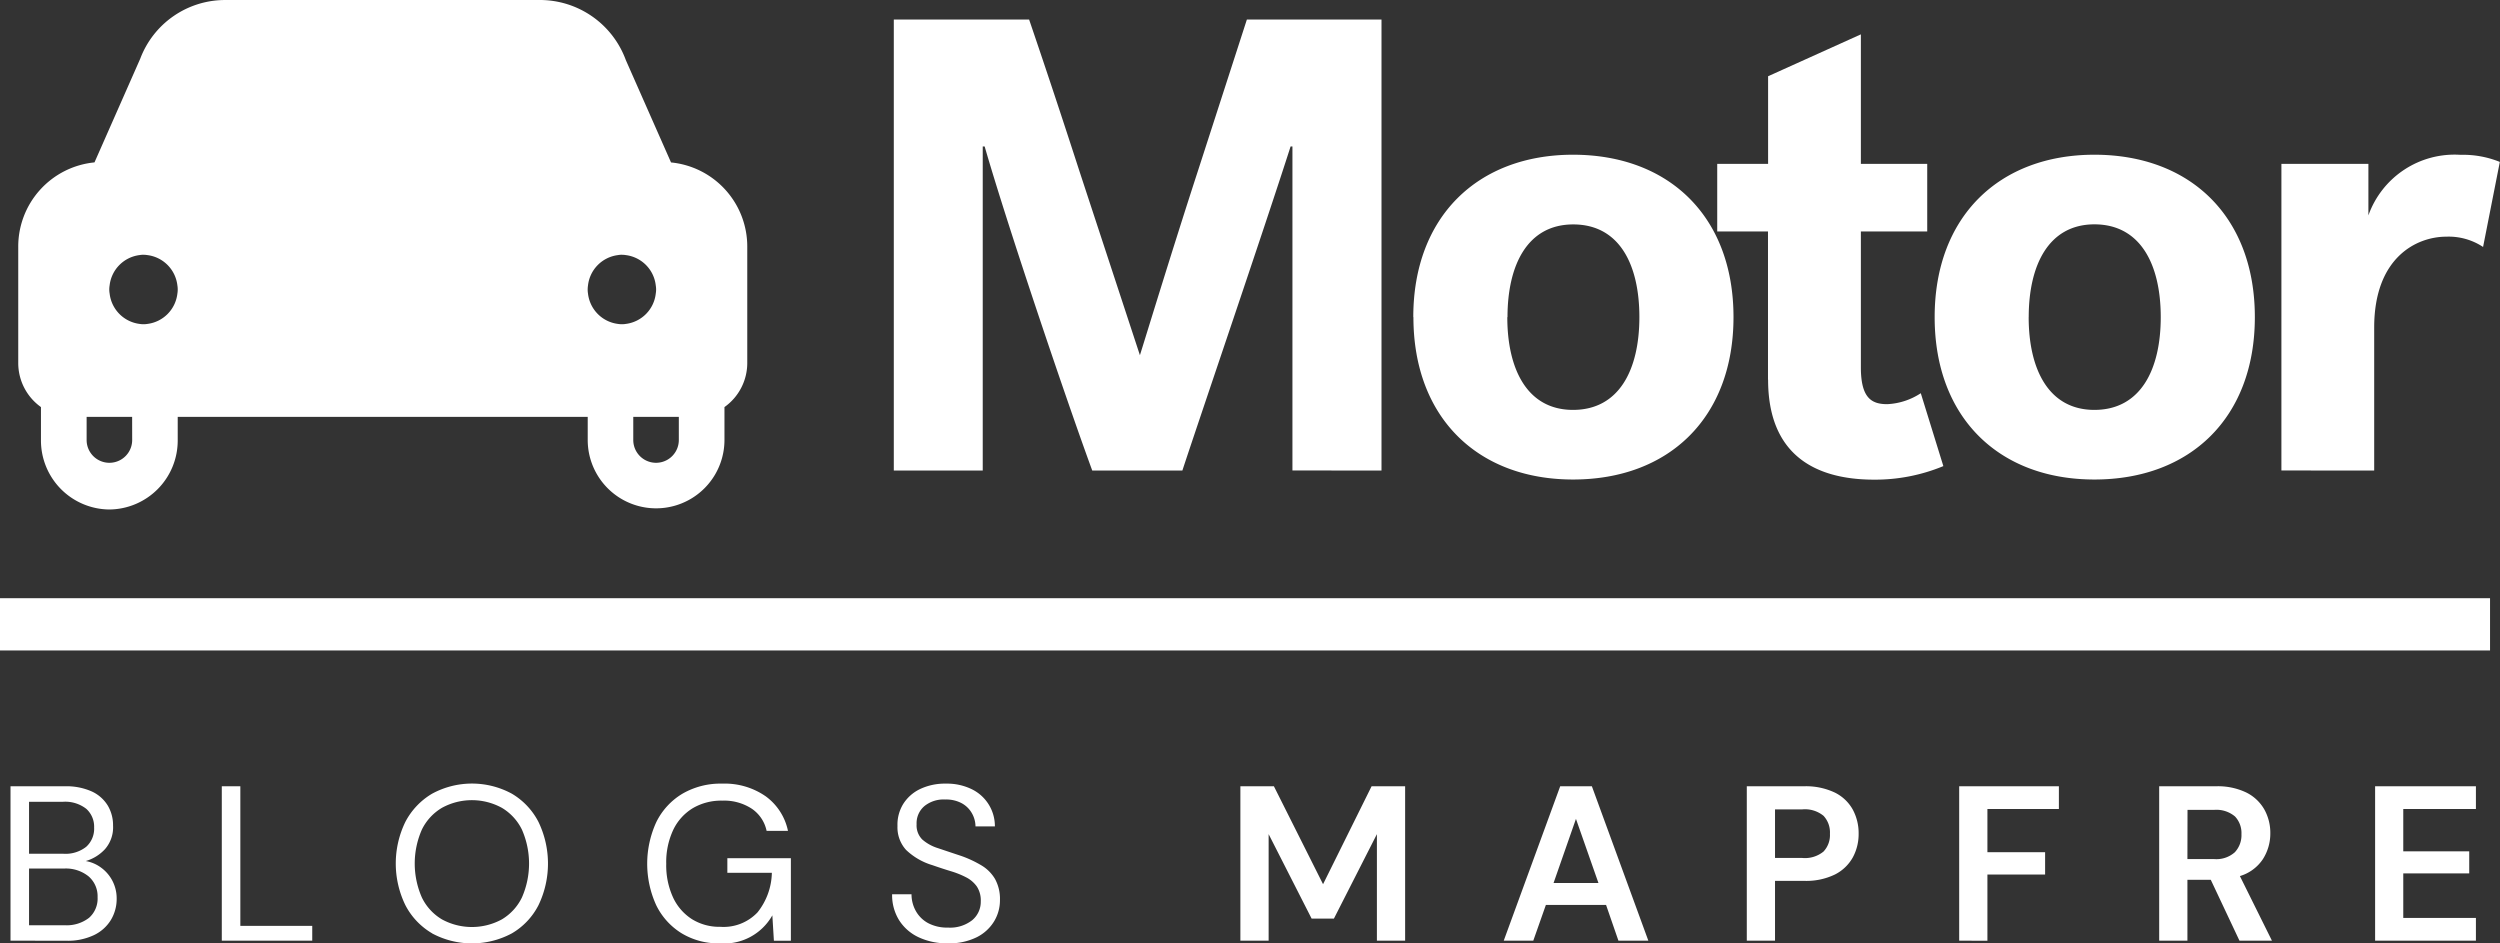 <?xml version="1.0" encoding="UTF-8"?> <svg xmlns="http://www.w3.org/2000/svg" width="117" height="44.147" viewBox="0 0 117 44.147"><rect x="0" y="0" width="117" height="44.147" fill="#333333" stroke="none"/><g id="Grupo_42" data-name="Grupo 42" transform="translate(263 2654.065)"><path id="Trazado_44" data-name="Trazado 44" d="M24.435,5.591a4.283,4.283,0,0,1,4,2.813l2.115,4.789a3.954,3.954,0,0,1,3.568,3.957v5.418a2.528,2.528,0,0,1-1.067,2.074v1.539a3.2,3.2,0,1,1-6.4,0V25.1H7.463v1.084a3.227,3.227,0,0,1-3.2,3.251,3.228,3.228,0,0,1-3.2-3.251V24.642A2.529,2.529,0,0,1,0,22.569V17.151a3.955,3.955,0,0,1,3.568-3.96l2.14-4.85A4.244,4.244,0,0,1,9.674,5.592H24.435ZM30.915,25.1H28.783v1.084a1.066,1.066,0,1,0,2.132,0Zm-25.585,0H3.2v1.084a1.066,1.066,0,1,0,2.132,0Zm.532-7.585a1.13,1.13,0,0,1,.186.015,1.615,1.615,0,0,1,1.4,1.421,1.158,1.158,0,0,1,0,.378,1.615,1.615,0,0,1-1.4,1.421,1.139,1.139,0,0,1-.186.015,1.109,1.109,0,0,1-.185-.015,1.615,1.615,0,0,1-1.4-1.42,1.1,1.1,0,0,1-.017-.191,1.187,1.187,0,0,1,.016-.189,1.613,1.613,0,0,1,1.4-1.421,1.152,1.152,0,0,1,.187-.016Zm22.387,0a1.152,1.152,0,0,1,.187.015,1.612,1.612,0,0,1,1.4,1.421,1.122,1.122,0,0,1,0,.378,1.612,1.612,0,0,1-1.4,1.421,1.151,1.151,0,0,1-.187.015,1.127,1.127,0,0,1-.185-.015,1.614,1.614,0,0,1-1.4-1.421,1.155,1.155,0,0,1-.015-.188,1.318,1.318,0,0,1,.015-.19,1.613,1.613,0,0,1,1.4-1.421,1.027,1.027,0,0,1,.185-.017Z" transform="translate(-262.146 -2659.656)" fill="#fff" fill-rule="evenodd"></path><path id="Trazado_45" data-name="Trazado 45" d="M42.979,42.944a2.157,2.157,0,0,1-.909-.806,2.225,2.225,0,0,1-.319-1.2h.908a1.594,1.594,0,0,0,.2.779,1.442,1.442,0,0,0,.572.568,1.9,1.9,0,0,0,.934.212A1.674,1.674,0,0,0,45.5,42.15a1.117,1.117,0,0,0,.4-.877,1.182,1.182,0,0,0-.185-.7,1.39,1.39,0,0,0-.5-.428,4.084,4.084,0,0,0-.723-.289q-.408-.124-.851-.279a3.041,3.041,0,0,1-1.239-.717,1.571,1.571,0,0,1-.4-1.12,1.844,1.844,0,0,1,.268-1.027,1.9,1.9,0,0,1,.79-.7,2.706,2.706,0,0,1,1.212-.253,2.634,2.634,0,0,1,1.2.258,1.923,1.923,0,0,1,1.089,1.744h-.908a1.26,1.26,0,0,0-.155-.593,1.215,1.215,0,0,0-.47-.481,1.536,1.536,0,0,0-.789-.185,1.427,1.427,0,0,0-.966.3,1.047,1.047,0,0,0-.376.857.931.931,0,0,0,.263.712,2.011,2.011,0,0,0,.738.408q.475.161,1.094.366a5.278,5.278,0,0,1,.929.434,1.817,1.817,0,0,1,.645.64,1.944,1.944,0,0,1,.232,1,1.9,1.9,0,0,1-.268.975,1.992,1.992,0,0,1-.81.749,2.868,2.868,0,0,1-1.358.289A3.1,3.1,0,0,1,42.979,42.944ZM31.9,42.764a3.18,3.18,0,0,1-1.187-1.31,4.672,4.672,0,0,1,.005-3.9,3.183,3.183,0,0,1,1.218-1.321A3.545,3.545,0,0,1,33.8,35.76a3.36,3.36,0,0,1,2.029.589,2.67,2.67,0,0,1,1.048,1.621h-1a1.664,1.664,0,0,0-.687-1.032,2.355,2.355,0,0,0-1.389-.382,2.62,2.62,0,0,0-1.383.356,2.392,2.392,0,0,0-.913,1.017,3.553,3.553,0,0,0-.325,1.58,3.589,3.589,0,0,0,.32,1.579,2.4,2.4,0,0,0,.887,1.017,2.434,2.434,0,0,0,1.321.356,2.189,2.189,0,0,0,1.744-.676,3.069,3.069,0,0,0,.671-1.853H34.04v-.681h2.973v3.86h-.795l-.072-1.187a2.593,2.593,0,0,1-2.467,1.311A3.32,3.32,0,0,1,31.9,42.764Zm-11.68,0a3.265,3.265,0,0,1-1.248-1.316,4.451,4.451,0,0,1,0-3.9,3.311,3.311,0,0,1,1.248-1.316,3.911,3.911,0,0,1,3.737,0A3.27,3.27,0,0,1,25.2,37.551a4.492,4.492,0,0,1,0,3.9,3.225,3.225,0,0,1-1.244,1.316,3.95,3.95,0,0,1-3.737,0Zm.465-5.873a2.42,2.42,0,0,0-.94,1.017,3.943,3.943,0,0,0,0,3.184,2.413,2.413,0,0,0,.94,1.022,2.929,2.929,0,0,0,2.8,0,2.417,2.417,0,0,0,.939-1.022,3.943,3.943,0,0,0,0-3.184,2.424,2.424,0,0,0-.939-1.017,2.922,2.922,0,0,0-2.8,0Zm90.47,6.219V35.884h4.718v1.063h-3.4v1.982h3.087v1.032h-3.087v2.085h3.4v1.063Zm-6.348,0-1.342-2.848h-1.094v2.848h-1.321V35.884h2.652a3.071,3.071,0,0,1,1.43.294,1.984,1.984,0,0,1,.841.795,2.247,2.247,0,0,1,.278,1.11,2.219,2.219,0,0,1-.346,1.208,1.963,1.963,0,0,1-1.078.795l1.5,3.024Zm-2.436-3.819h1.249a1.3,1.3,0,0,0,.97-.32,1.166,1.166,0,0,0,.31-.846,1.129,1.129,0,0,0-.3-.826,1.341,1.341,0,0,0-.986-.31h-1.238ZM91.69,43.109V35.884h4.666v1.063H93.011V38.97h2.7v1.043h-2.7v3.1Zm-9.94,0V35.884h2.674a3.15,3.15,0,0,1,1.435.289,1.937,1.937,0,0,1,.847.795,2.318,2.318,0,0,1,.278,1.136,2.287,2.287,0,0,1-.268,1.1,1.973,1.973,0,0,1-.836.806,3.073,3.073,0,0,1-1.455.3H83.071v2.8Zm1.321-3.871h1.27a1.369,1.369,0,0,0,1-.3,1.125,1.125,0,0,0,.3-.831,1.139,1.139,0,0,0-.3-.841,1.369,1.369,0,0,0-1-.3h-1.27Zm-7.329,3.871-.578-1.672H72.347l-.589,1.672H70.375l2.642-7.225H74.5l2.642,7.225Zm-3.035-2.7h2.1l-1.052-3Zm-8.268,2.7V38.124l-2.012,3.953H61.384l-2.012-3.953v4.985H58.05V35.884h1.569l2.3,4.583,2.271-4.583H65.76v7.225Zm-54.059,0V35.884h.868v6.534h3.365v.691Zm-9.888,0V35.884H3.031a2.906,2.906,0,0,1,1.264.242,1.71,1.71,0,0,1,.749.661,1.8,1.8,0,0,1,.247.934,1.552,1.552,0,0,1-.377,1.105,1.983,1.983,0,0,1-.9.557,1.7,1.7,0,0,1,.733.32,1.773,1.773,0,0,1,.713,1.435,1.906,1.906,0,0,1-.269,1,1.869,1.869,0,0,1-.795.712,2.839,2.839,0,0,1-1.28.263Zm.867-.722H3.021a1.708,1.708,0,0,0,1.146-.347,1.2,1.2,0,0,0,.4-.965,1.226,1.226,0,0,0-.423-.976A1.692,1.692,0,0,0,3,39.734H1.359Zm0-3.345H2.97a1.564,1.564,0,0,0,1.063-.325,1.137,1.137,0,0,0,.372-.9,1.123,1.123,0,0,0-.366-.877,1.6,1.6,0,0,0-1.1-.33H1.359ZM0,29.527V27.083H116.534v2.444Zm90.542-15.6c0-4.7,3.015-7.6,7.477-7.6,4.493,0,7.508,2.9,7.508,7.6s-3.015,7.6-7.508,7.6C93.557,21.529,90.542,18.634,90.542,13.93Zm4.4,0c0,2.443.935,4.342,3.075,4.342,2.171,0,3.106-1.9,3.106-4.342s-.935-4.342-3.106-4.342C95.879,9.589,94.944,11.488,94.944,13.93Zm-12.2,2.925V9.92H80.366V6.754h2.381v-4.1L87.089.694v6.06h3.105V9.92H87.089v6.362c0,1.447.512,1.719,1.236,1.719a3.12,3.12,0,0,0,1.568-.513L90.949,20.9a8.351,8.351,0,0,1-3.256.634C84.888,21.529,82.747,20.323,82.747,16.855Zm-16.6-2.925c0-4.7,3.015-7.6,7.478-7.6,4.493,0,7.508,2.9,7.508,7.6s-3.015,7.6-7.508,7.6C69.163,21.529,66.148,18.634,66.148,13.93Zm4.4,0c0,2.443.934,4.342,3.075,4.342,2.171,0,3.106-1.9,3.106-4.342S75.8,9.589,73.626,9.589C71.485,9.589,70.551,11.488,70.551,13.93Zm36.228,7.177V6.754h4.071V9.167a4.278,4.278,0,0,1,4.311-2.835,4.576,4.576,0,0,1,1.84.332l-.784,3.98a2.919,2.919,0,0,0-1.719-.482c-1.387,0-3.377.965-3.377,4.252v6.694Zm-46.284,0V5.94H60.4c-1.206,3.769-4.221,12.6-5.065,15.167H51.117c-1.206-3.287-3.95-11.4-5.035-15.167h-.09V21.107H41.83V0h6.332c.875,2.563,1.659,4.945,2.352,7.086l2.834,8.624c.332-1.056,1.508-4.915,2.714-8.624L58.354,0h6.3V21.107Z" transform="translate(-263 -2653.151)" fill="#fff"></path></g></svg> 